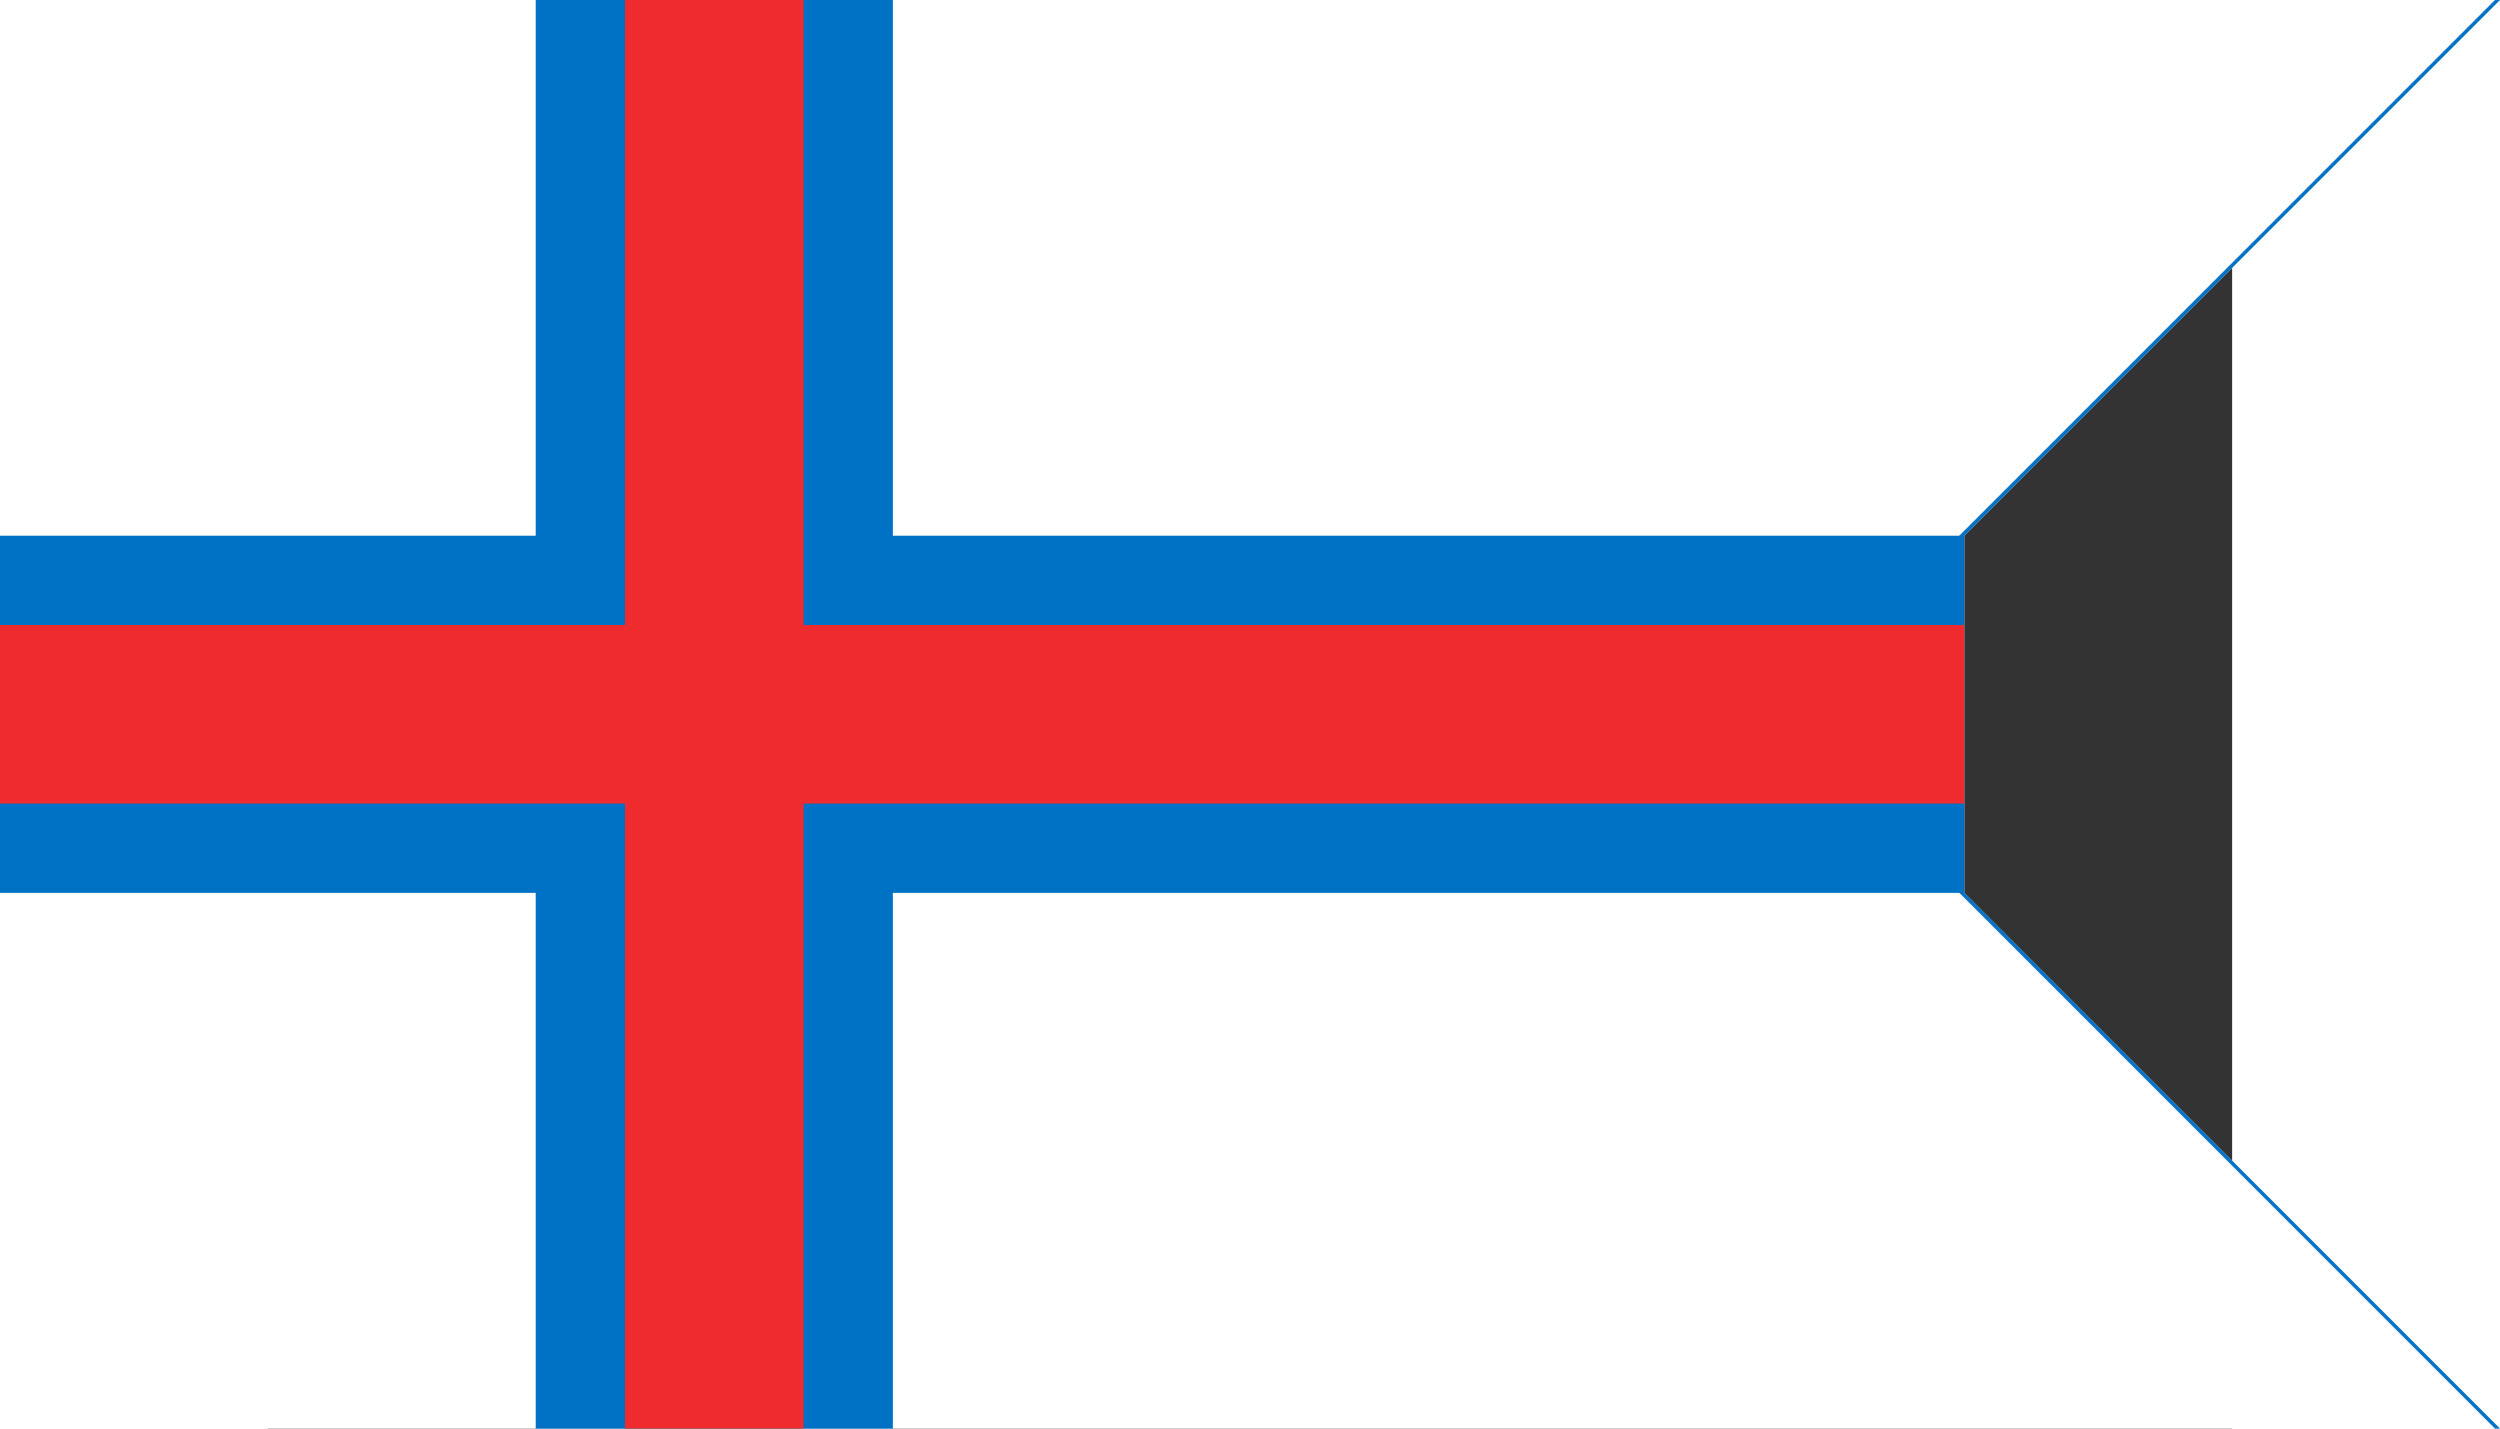 <?xml version="1.0" encoding="UTF-8" standalone="no"?>
<svg
   xmlns:dc="http://purl.org/dc/elements/1.1/"
   xmlns:cc="http://creativecommons.org/ns#"
   xmlns:rdf="http://www.w3.org/1999/02/22-rdf-syntax-ns#"
   xmlns:svg="http://www.w3.org/2000/svg"
   xmlns="http://www.w3.org/2000/svg"
   xmlns:sodipodi="http://sodipodi.sourceforge.net/DTD/sodipodi-0.dtd"
   xmlns:inkscape="http://www.inkscape.org/namespaces/inkscape"
   width="1400"
   height="800"
   viewBox="0 0 22 16"
   id="svg2"
   version="1.1"
   inkscape:version="0.48.2 r9819"
   sodipodi:docname="AJAX.svg">
  <rect x="0" y="0" width="22" height="16" fill="#333333" stroke="none"/>
  <defs
     id="defs16" />
  <sodipodi:namedview
     pagecolor="#ffffff"
     bordercolor="#666666"
     borderopacity="1"
     objecttolerance="10"
     gridtolerance="10"
     guidetolerance="10"
     inkscape:pageopacity="0"
     inkscape:pageshadow="2"
     inkscape:window-width="1280"
     inkscape:window-height="1004"
     id="namedview14"
     showgrid="false"
     fit-margin-top="0"
     fit-margin-left="0"
     fit-margin-right="0"
     fit-margin-bottom="0"
     showguides="true"
     inkscape:guide-bbox="true"
     inkscape:zoom="0.25"
     inkscape:cx="-108.78419"
     inkscape:cy="306.99409"
     inkscape:window-x="-8"
     inkscape:window-y="-8"
     inkscape:window-maximized="1"
     inkscape:current-layer="svg2" />
  <path
     d="M -3,0 V 16 H 25 L 19,10 V 6 l 6,-6 z"
     id="path4"
     style="fill:#ffffff"
     inkscape:connector-curvature="0" />
  <path
     inkscape:connector-curvature="0"
     d="m -4.6,-11.84 -0.08,50.92 29.652,-23.08 -6.011,-6.012 -0.008,-3.969 6.05,-6.05 z"
     style="fill:none;stroke:#0072c6;stroke-width:0.04;stroke-miterlimit:4;stroke-opacity:1;stroke-dasharray:none"
     sodipodi:nodetypes="ccccccc" />
  <rect
     style="fill:#0072c6"
     y="0"
     x="3"
     width="4"
     height="16"
     id="rect6" />
  <rect
     style="fill:#0072c6"
     x="-3"
     y="6"
     width="22"
     height="4"
     id="rect8" />
  <rect
     style="fill:#ef2b2d"
     y="0"
     x="4"
     width="2"
     height="16"
     id="rect10" />
  <rect
     style="fill:#ef2b2d"
     x="-3"
     y="7"
     width="22"
     height="2"
     id="rect12" />
</svg>
